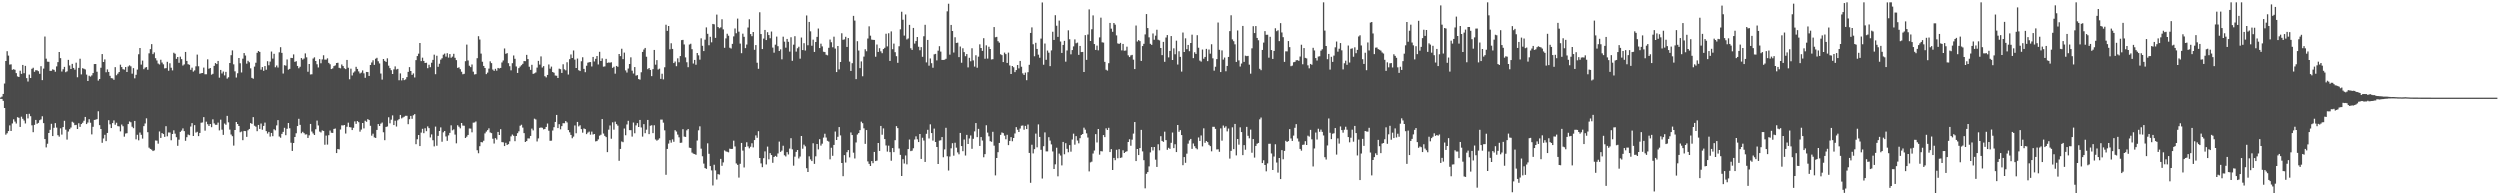 <svg xmlns="http://www.w3.org/2000/svg" width="1920" height="150"><path d="M0 74.894h1v1.000H0zM1 74.184h1v1.792H1zM2 72.142h1v5.315H2zM3 64.179h1v18.770H3zM4 46.827h1v56.584H4zM5 39.340h1v62.994H5zM6 42.727h1v57.924H6zM7 49.616h1v46.700H7zM8 49.409h1v51.184H8zM9 53.611h1v41.230H9zM10 53.163h1v38.480H10zM11 53.616h1v39.756H11zM12 56.145h1v38.732H12zM13 58.660h1v31.325H13zM14 59.153h1v31.298H14zM15 54.309h1v43.189H15zM16 56.729h1v32.884H16zM17 49.867h1v41.351H17zM18 56.214h1v36.359H18zM19 50.595h1v44.245H19zM20 60.009h1v27.599H20zM21 62.626h1v28.280H21zM22 57.279h1v30.100H22zM23 59.918h1v29.346H23zM24 52.818h1v43.458H24zM25 52.007h1v49.527H25zM26 55.129h1v40.782H26zM27 53.893h1v38.219H27zM28 54.035h1v41.019H28zM29 54.656h1v39.700H29zM30 56.691h1v35.636H30zM31 50.821h1v40.874H31zM32 61.548h1v27.752H32zM33 52.661h1v41.899H33zM34 28.040h1v78.758H34zM35 45.071h1v68.129H35zM36 47.351h1v63.012H36zM37 47.441h1v54.698H37zM38 54.407h1v45.261H38zM39 54.352h1v40.745H39zM40 53.227h1v51.294H40zM41 53.648h1v44.482H41zM42 55.104h1v39.484H42zM43 50.976h1v47.019H43zM44 47.719h1v56.099H44zM45 39.914h1v65.036H45zM46 44.650h1v53.890H46zM47 54.947h1v48.402H47zM48 53.182h1v44.423H48zM49 51.335h1v41.448H49zM50 55.466h1v44.104H50zM51 54.794h1v52.406H51zM52 45.964h1v55.064H52zM53 50.274h1v48.962H53zM54 52.980h1v44.969H54zM55 49.049h1v44.428H55zM56 52.157h1v42.050H56zM57 53.524h1v42.600H57zM58 48.147h1v47.775H58zM59 59.333h1v39.763H59zM60 52.145h1v42.517H60zM61 45.083h1v52.365H61zM62 57.116h1v38.142H62zM63 52.359h1v41.892H63zM64 52.862h1v39.838H64zM65 53.361h1v36.448H65zM66 57.302h1v37.968H66zM67 62.226h1v31.881H67zM68 58.178h1v33.390H68zM69 58.806h1v35.456H69zM70 57.905h1v45.303H70zM71 56.110h1v41.260H71zM72 49.208h1v42.919H72zM73 49.143h1v42.776H73zM74 55.080h1v36.425H74zM75 61.886h1v23.590H75zM76 60.648h1v35.444H76zM77 51.995h1v47.088H77zM78 41.538h1v68.109H78zM79 47.599h1v58.728H79zM80 45.617h1v57.919H80zM81 55.479h1v52.924H81zM82 53.319h1v48.762H82zM83 55.254h1v37.072H83zM84 58.215h1v37.292H84zM85 60.010h1v38.340H85zM86 60.206h1v34.334H86zM87 61.271h1v31.196H87zM88 51.549h1v44.233H88zM89 57.787h1v36.460H89zM90 56.583h1v40.263H90zM91 55.306h1v41.765H91zM92 49.673h1v51.216H92zM93 51.522h1v44.096H93zM94 53.169h1v43.826H94zM95 53.499h1v51.452H95zM96 51.470h1v51.066H96zM97 55.293h1v47.010H97zM98 51.054h1v44.211H98zM99 50.190h1v43.077H99zM100 50.968h1v42.911H100zM101 56.582h1v40.754H101zM102 52.319h1v46.157H102zM103 60.165h1v32.691H103zM104 57.467h1v49.552H104zM105 53.452h1v50.092H105zM106 41.694h1v66.090H106zM107 36.859h1v64.911H107zM108 49.627h1v53.879H108zM109 46.544h1v59.921H109zM110 53.159h1v43.710H110zM111 51.943h1v42.897H111zM112 51.517h1v39.377H112zM113 53.577h1v47.952H113zM114 40.978h1v72.426H114zM115 37.729h1v76.640H115zM116 33.880h1v81.044H116zM117 41.576h1v74.424H117zM118 40.223h1v75.280H118zM119 44.675h1v63.226H119zM120 46.442h1v61.592H120zM121 48.809h1v61.528H121zM122 49.496h1v51.466H122zM123 45.893h1v60.032H123zM124 48.005h1v54.196H124zM125 49.413h1v53.568H125zM126 52.540h1v52.566H126zM127 52.307h1v44.637H127zM128 47.443h1v57.247H128zM129 54.340h1v47.404H129zM130 48.567h1v53.197H130zM131 52.018h1v55.691H131zM132 54.069h1v48.827H132zM133 40.504h1v59.593H133zM134 41.287h1v61.390H134zM135 45.195h1v60.186H135zM136 43.772h1v68.202H136zM137 48.237h1v59.028H137zM138 43.496h1v57.777H138zM139 45.425h1v54.886H139zM140 50.354h1v48.267H140zM141 49.468h1v51.248H141zM142 39.909h1v68.202H142zM143 46.809h1v58.539H143zM144 49.299h1v54.044H144zM145 49.768h1v54.066H145zM146 53.587h1v43.568H146zM147 51.993h1v42.573H147zM148 54.979h1v49.494H148zM149 54.070h1v42.012H149zM150 50.961h1v50.883H150zM151 41.928h1v59.278H151zM152 50.870h1v53.685H152zM153 56.606h1v45.492H153zM154 56.233h1v38.010H154zM155 56.046h1v38.020H155zM156 51.942h1v38.022H156zM157 57.057h1v43.296H157zM158 57.025h1v36.393H158zM159 45.555h1v49.847H159zM160 52.793h1v43.932H160zM161 52.210h1v43.025H161zM162 57.344h1v40.336H162zM163 56.686h1v34.937H163zM164 50.578h1v44.206H164zM165 48.411h1v47.426H165zM166 49.183h1v46.658H166zM167 46.822h1v47.357H167zM168 59.628h1v40.506H168zM169 53.700h1v38.209H169zM170 56.430h1v43.144H170zM171 54.938h1v48.653H171zM172 57.928h1v36.965H172zM173 55.194h1v40.618H173zM174 60.344h1v28.623H174zM175 59.344h1v34.606H175zM176 48.360h1v51.179H176zM177 42.374h1v60.971H177zM178 38.682h1v65.898H178zM179 49.412h1v62.431H179zM180 54.808h1v45.045H180zM181 59.569h1v34.137H181zM182 56.273h1v38.982H182zM183 44.524h1v52.258H183zM184 48.564h1v53.032H184zM185 55.676h1v45.331H185zM186 45.070h1v62.626H186zM187 40.751h1v59.813H187zM188 42.646h1v58.046H188zM189 48.891h1v56.228H189zM190 46.715h1v53.345H190zM191 47.802h1v51.196H191zM192 52.457h1v42.061H192zM193 59.792h1v35.332H193zM194 60.443h1v29.500H194zM195 51.146h1v45.431H195zM196 48.163h1v49.099H196zM197 40.565h1v60.176H197zM198 39.145h1v56.809H198zM199 39.901h1v59.128H199zM200 53.520h1v41.360H200zM201 51.529h1v48.099H201zM202 54.372h1v42.352H202zM203 50.755h1v43.385H203zM204 53.533h1v47.201H204zM205 46.992h1v55.564H205zM206 50.129h1v51.170H206zM207 47.332h1v57.555H207zM208 39.591h1v62.505H208zM209 45.019h1v59.582H209zM210 41.296h1v57.956H210zM211 51.671h1v48.414H211zM212 50.254h1v46.044H212zM213 51.892h1v40.364H213zM214 40.166h1v64.700H214zM215 36.269h1v69.524H215zM216 40.621h1v62.167H216zM217 56.457h1v44.801H217zM218 50.094h1v48.064H218zM219 50.441h1v53.385H219zM220 45.646h1v53.286H220zM221 53.496h1v40.960H221zM222 52.904h1v45.604H222zM223 44.425h1v65.188H223zM224 44.577h1v71.358H224zM225 41.756h1v68.045H225zM226 47.516h1v57.707H226zM227 47.008h1v55.363H227zM228 50.642h1v46.192H228zM229 52.450h1v38.791H229zM230 51.230h1v44.672H230zM231 44.583h1v57.742H231zM232 45.769h1v55.463H232zM233 44.927h1v57.325H233zM234 40.988h1v62.343H234zM235 44.030h1v59.134H235zM236 55.101h1v50.817H236zM237 49.176h1v54.764H237zM238 57.178h1v38.019H238zM239 57.032h1v43.979H239zM240 44.952h1v57.528H240zM241 44.024h1v59.659H241zM242 46.824h1v52.455H242zM243 49.357h1v43.240H243zM244 51.815h1v44.565H244zM245 45.407h1v55.658H245zM246 48.606h1v53.121H246zM247 45.615h1v54.536H247zM248 42.459h1v58.100H248zM249 45.771h1v65.368H249zM250 45.841h1v58.292H250zM251 44.797h1v66.262H251zM252 48.264h1v55.560H252zM253 49.365h1v50.883H253zM254 53.047h1v48.888H254zM255 52.550h1v49.537H255zM256 50.782h1v48.215H256zM257 50.243h1v48.472H257zM258 48.389h1v69.159H258zM259 48.161h1v66.281H259zM260 52.056h1v62.668H260zM261 52.498h1v46.993H261zM262 49.495h1v46.744H262zM263 50.738h1v45.637H263zM264 52.411h1v43.582H264zM265 53.113h1v49.430H265zM266 46.050h1v51.263H266zM267 52.001h1v42.193H267zM268 60.851h1v36.766H268zM269 52.754h1v45.063H269zM270 57.974h1v41.897H270zM271 55.783h1v42.346H271zM272 54.819h1v38.390H272zM273 51.281h1v43.859H273zM274 52.956h1v40.045H274zM275 54.815h1v39.039H275zM276 56.409h1v44.687H276zM277 55.758h1v43.786H277zM278 54.076h1v40.364H278zM279 56.325h1v42.290H279zM280 59.766h1v32.965H280zM281 55.224h1v38.335H281zM282 55.350h1v36.150H282zM283 58.300h1v33.897H283zM284 49.927h1v46.686H284zM285 47.985h1v56.232H285zM286 46.286h1v56.350H286zM287 49.827h1v55.679H287zM288 45.129h1v60.814H288zM289 44.372h1v55.432H289zM290 47.071h1v48.205H290zM291 48.750h1v48.013H291zM292 56.474h1v38.500H292zM293 61.155h1v32.969H293zM294 45.309h1v56.252H294zM295 46.730h1v60.943H295zM296 47.584h1v49.906H296zM297 44.790h1v52.332H297zM298 50.427h1v39.618H298zM299 52.327h1v42.385H299zM300 53.892h1v37.990H300zM301 56.836h1v31.787H301zM302 53.316h1v42.751H302zM303 50.981h1v41.757H303zM304 53.352h1v43.842H304zM305 52.865h1v39.548H305zM306 61.654h1v29.853H306zM307 56.362h1v31.902H307zM308 61.766h1v29.174H308zM309 59.911h1v30.327H309zM310 61.565h1v28.049H310zM311 60.997h1v27.925H311zM312 59.249h1v29.688H312zM313 55.212h1v40.195H313zM314 51.550h1v40.006H314zM315 54.527h1v34.514H315zM316 57.491h1v33.742H316zM317 56.382h1v32.127H317zM318 59.503h1v28.149H318zM319 46.205h1v64.521H319zM320 43.056h1v63.883H320zM321 41.241h1v62.444H321zM322 33.006h1v79.179H322zM323 46.947h1v54.894H323zM324 44.304h1v54.620H324zM325 46.801h1v55.477H325zM326 48.386h1v50.103H326zM327 48.176h1v52.607H327zM328 52.355h1v44.703H328zM329 49.698h1v48.705H329zM330 51.591h1v54.004H330zM331 48.200h1v55.032H331zM332 45.972h1v61.749H332zM333 41.993h1v70.461H333zM334 56.961h1v40.290H334zM335 42.796h1v69.129H335zM336 51.309h1v53.040H336zM337 48.967h1v51.621H337zM338 45.828h1v52.002H338zM339 44.752h1v64.102H339zM340 41.992h1v59.655H340zM341 41.176h1v59.456H341zM342 43.468h1v61.339H342zM343 40.872h1v67.279H343zM344 44.221h1v59.757H344zM345 41.501h1v60.545H345zM346 44.353h1v51.909H346zM347 43.453h1v56.636H347zM348 41.342h1v58.016H348zM349 44.412h1v58.986H349zM350 46.157h1v63.909H350zM351 52.129h1v44.056H351zM352 51.689h1v45.633H352zM353 53.130h1v45.426H353zM354 55.095h1v39.356H354zM355 57.043h1v39.428H355zM356 56.691h1v39.887H356zM357 46.982h1v59.016H357zM358 34.271h1v70.665H358zM359 46.450h1v57.162H359zM360 50.480h1v48.162H360zM361 51.577h1v47.190H361zM362 49.530h1v52.105H362zM363 55.021h1v39.213H363zM364 57.175h1v36.897H364zM365 56.913h1v36.349H365zM366 44.689h1v70.717H366zM367 27.791h1v89.940H367zM368 30.352h1v81.919H368zM369 41.141h1v67.954H369zM370 47.424h1v61.951H370zM371 50.616h1v57.472H371zM372 52.205h1v50.269H372zM373 56.930h1v44.138H373zM374 55.767h1v44.184H374zM375 52.665h1v45.879H375zM376 47.107h1v54.649H376zM377 48.485h1v53.776H377zM378 53.387h1v53.172H378zM379 54.418h1v55.838H379zM380 52.820h1v53.280H380zM381 54.256h1v52.966H381zM382 52.195h1v49.143H382zM383 52.577h1v51.126H383zM384 52.170h1v47.050H384zM385 47.949h1v61.210H385zM386 46.435h1v62.896H386zM387 37.231h1v74.932H387zM388 41.315h1v68.338H388zM389 40.821h1v70.471H389zM390 48.516h1v62.173H390zM391 50.835h1v57.715H391zM392 54.017h1v50.729H392zM393 48.541h1v54.795H393zM394 42.573h1v61.697H394zM395 45.144h1v63.299H395zM396 51.042h1v53.427H396zM397 56.034h1v46.282H397zM398 52.341h1v48.515H398zM399 51.079h1v45.490H399zM400 50.097h1v45.682H400zM401 49.011h1v48.983H401zM402 46.883h1v55.371H402zM403 46.995h1v62.086H403zM404 42.148h1v66.189H404zM405 45.362h1v60.921H405zM406 51.249h1v55.068H406zM407 53.637h1v50.735H407zM408 49.764h1v49.018H408zM409 56.748h1v43.379H409zM410 56.308h1v34.848H410zM411 55.634h1v36.100H411zM412 51.924h1v56.727H412zM413 46.750h1v59.543H413zM414 49.622h1v48.588H414zM415 43.335h1v54.578H415zM416 51.857h1v46.276H416zM417 50.789h1v48.567H417zM418 58.535h1v40.471H418zM419 59.446h1v38.052H419zM420 57.551h1v37.310H420zM421 49.509h1v50.918H421zM422 52.756h1v55.376H422zM423 51.131h1v56.900H423zM424 55.320h1v44.956H424zM425 55.878h1v41.818H425zM426 58.025h1v35.637H426zM427 58.180h1v30.098H427zM428 59.888h1v38.475H428zM429 52.717h1v42.663H429zM430 53.153h1v46.164H430zM431 56.029h1v40.859H431zM432 49.353h1v45.243H432zM433 53.246h1v41.401H433zM434 54.010h1v38.972H434zM435 47.806h1v46.235H435zM436 57.224h1v42.653H436zM437 45.468h1v56.168H437zM438 41.816h1v61.825H438zM439 44.558h1v61.610H439zM440 38.779h1v66.150H440zM441 45.789h1v50.561H441zM442 52.227h1v50.133H442zM443 44.941h1v48.702H443zM444 53.921h1v43.163H444zM445 54.576h1v41.637H445zM446 47.072h1v52.088H446zM447 43.987h1v57.908H447zM448 52.904h1v45.759H448zM449 55.464h1v43.703H449zM450 50.460h1v52.574H450zM451 48.105h1v53.757H451zM452 47.756h1v53.318H452zM453 47.645h1v55.756H453zM454 51.050h1v50.026H454zM455 43.709h1v59.589H455zM456 47.188h1v55.742H456zM457 45.153h1v63.416H457zM458 43.004h1v65.356H458zM459 49.521h1v57.540H459zM460 39.790h1v64.389H460zM461 46.864h1v56.600H461zM462 44.830h1v46.622H462zM463 51.179h1v51.382H463zM464 51.009h1v53.338H464zM465 45.206h1v60.108H465zM466 48.269h1v68.580H466zM467 47.961h1v51.624H467zM468 48.147h1v48.189H468zM469 47.822h1v58.700H469zM470 52.106h1v41.867H470zM471 51.234h1v48.341H471zM472 56.571h1v36.893H472zM473 50.618h1v44.709H473zM474 51.284h1v45.241H474zM475 41.454h1v82.019H475zM476 43.118h1v71.267H476zM477 37.423h1v71.247H477zM478 45.416h1v63.783H478zM479 40.407h1v58.301H479zM480 54.048h1v49.820H480zM481 55.700h1v39.880H481zM482 52.633h1v40.166H482zM483 49.128h1v50.803H483zM484 44.009h1v56.007H484zM485 54.285h1v50.619H485zM486 56.492h1v37.589H486zM487 51.510h1v50.857H487zM488 58.063h1v38.267H488zM489 57.722h1v36.827H489zM490 60.717h1v36.811H490zM491 61.178h1v30.929H491zM492 55.517h1v42.378H492zM493 39.900h1v64.989H493zM494 38.058h1v57.257H494zM495 36.809h1v65.492H495zM496 43.557h1v56.011H496zM497 53.137h1v38.995H497zM498 52.222h1v50.785H498zM499 53.716h1v42.856H499zM500 58.450h1v37.754H500zM501 53.077h1v49.158H501zM502 38.368h1v57.819H502zM503 49.679h1v57.450H503zM504 46.157h1v61.866H504zM505 53.426h1v53.908H505zM506 52.724h1v53.535H506zM507 60.572h1v31.302H507zM508 56.607h1v35.227H508zM509 60.995h1v33.229H509zM510 51.639h1v48.462H510zM511 18.997h1v115.230H511zM512 23.703h1v90.694H512zM513 19.988h1v90.283H513zM514 37.869h1v69.823H514zM515 33.242h1v76.318H515zM516 37.606h1v69.449H516zM517 48.457h1v60.460H517zM518 47.277h1v52.702H518zM519 50.857h1v50.151H519zM520 44.817h1v58.539H520zM521 47.827h1v57.659H521zM522 43.075h1v66.637H522zM523 30.797h1v78.753H523zM524 30.624h1v68.593H524zM525 34.142h1v70.747H525zM526 44.104h1v61.042H526zM527 47.829h1v52.283H527zM528 51.610h1v47.455H528zM529 34.218h1v79.197H529zM530 33.600h1v80.061H530zM531 37.789h1v79.430H531zM532 48.782h1v69.229H532zM533 46.053h1v72.287H533zM534 49.701h1v69.200H534zM535 40.702h1v67.203H535zM536 42.506h1v57.595H536zM537 45.833h1v51.205H537zM538 29.433h1v84.735H538zM539 35.165h1v84.849H539zM540 39.241h1v86.422H540zM541 30.487h1v98.591H541zM542 21.053h1v108.628H542zM543 25.963h1v84.104H543zM544 34.740h1v83.370H544zM545 28.239h1v99.299H545zM546 32.506h1v98.336H546zM547 18.397h1v124.064H547zM548 18.667h1v107.874H548zM549 29.079h1v101.778H549zM550 11.216h1v126.640H550zM551 20.715h1v113.031H551zM552 21.712h1v112.367H552zM553 21.021h1v101.014H553zM554 14.810h1v112.504H554zM555 22.562h1v102.141H555zM556 36.729h1v78.797H556zM557 29.481h1v86.810H557zM558 25.922h1v90.652H558zM559 27.427h1v89.575H559zM560 36.657h1v77.519H560zM561 37.270h1v77.187H561zM562 33.698h1v80.620H562zM563 27.944h1v80.100H563zM564 21.883h1v90.610H564zM565 25.566h1v99.958H565zM566 14.301h1v112.319H566zM567 24.344h1v112.072H567zM568 33.502h1v92.314H568zM569 40.847h1v68.914H569zM570 25.861h1v89.786H570zM571 28.258h1v100.371H571zM572 36.961h1v75.881H572zM573 34.180h1v75.058H573zM574 21.162h1v91.265H574zM575 14.813h1v99.096H575zM576 26.185h1v86.514H576zM577 27.778h1v82.258H577zM578 24.577h1v88.631H578zM579 38.254h1v69.303H579zM580 34.606h1v69.385H580zM581 48.171h1v57.666H581zM582 52.837h1v47.938H582zM583 9.399h1v111.941H583zM584 26.165h1v99.343H584zM585 37.705h1v90.725H585zM586 29.670h1v91.834H586zM587 22.981h1v93.315H587zM588 30.771h1v95.528H588zM589 24.737h1v87.867H589zM590 26.917h1v95.451H590zM591 29.369h1v88.241H591zM592 24.225h1v94.885H592zM593 36.556h1v88.479H593zM594 40.450h1v80.106H594zM595 34.325h1v85.358H595zM596 28.086h1v92.343H596zM597 35.505h1v82.365H597zM598 39.169h1v69.585H598zM599 37.880h1v78.777H599zM600 45.552h1v70.107H600zM601 28.149h1v83.797H601zM602 31.991h1v87.254H602zM603 36.598h1v83.551H603zM604 29.900h1v86.955H604zM605 32.113h1v86.517H605zM606 39.627h1v74.499H606zM607 28.626h1v77.530H607zM608 46.688h1v68.003H608zM609 34.281h1v92.931H609zM610 27.825h1v92.504H610zM611 39.619h1v77.024H611zM612 37.077h1v78.122H612zM613 35.894h1v85.822H613zM614 45.051h1v75.141H614zM615 28.828h1v75.613H615zM616 38.437h1v75.777H616zM617 33.188h1v77.893H617zM618 38.814h1v73.551H618zM619 11.854h1v117.324H619zM620 34.740h1v97.378H620zM621 16.820h1v103.232H621zM622 24.080h1v98.321H622zM623 35.116h1v88.569H623zM624 30.446h1v79.600H624zM625 39.877h1v85.954H625zM626 32.234h1v87.821H626zM627 28.309h1v82.308H627zM628 21.894h1v92.850H628zM629 36.910h1v69.979H629zM630 33.517h1v78.312H630zM631 35.651h1v74.660H631zM632 39.721h1v65.963H632zM633 40.003h1v62.729H633zM634 42.029h1v63.610H634zM635 42.500h1v65.628H635zM636 36.713h1v72.054H636zM637 30.383h1v91.964H637zM638 32.458h1v80.992H638zM639 36.321h1v83.311H639zM640 28.143h1v83.146H640zM641 37.346h1v63.693H641zM642 55.363h1v52.171H642zM643 35.340h1v69.738H643zM644 53.303h1v44.298H644zM645 47.639h1v56.362H645zM646 25.529h1v99.641H646zM647 30.566h1v104.779H647zM648 30.247h1v88.886H648zM649 28.246h1v96.592H649zM650 36.056h1v80.839H650zM651 29.212h1v86.024H651zM652 47.286h1v73.597H652zM653 54.453h1v47.287H653zM654 48.547h1v55.170H654zM655 12.206h1v105.043H655zM656 15.804h1v105.902H656zM657 60.777h1v48.633H657zM658 31.636h1v71.671H658zM659 38.794h1v63.419H659zM660 52.351h1v47.584H660zM661 47.168h1v46.260H661zM662 58.574h1v36.026H662zM663 43.446h1v55.106H663zM664 37.844h1v72.632H664zM665 39.392h1v60.481H665zM666 29.588h1v94.382H666zM667 20.246h1v105.587H667zM668 27.412h1v100.069H668zM669 30.401h1v93.283H669zM670 30.632h1v94.691H670zM671 30.680h1v85.987H671zM672 43.567h1v80.121H672zM673 34.228h1v89.104H673zM674 39.878h1v69.941H674zM675 37.033h1v78.895H675zM676 39.410h1v57.306H676zM677 40.882h1v62.600H677zM678 37.692h1v60.902H678zM679 36.722h1v70.070H679zM680 25.924h1v85.791H680zM681 35.638h1v80.779H681zM682 25.547h1v86.312H682zM683 46.795h1v70.039H683zM684 24.130h1v99.331H684zM685 37.798h1v75.912H685zM686 33.499h1v83.327H686zM687 40.112h1v67.560H687zM688 43.140h1v53.751H688zM689 48.229h1v50.187H689zM690 35.520h1v78.483H690zM691 22.517h1v96.419H691zM692 9.006h1v126.185H692zM693 15.169h1v107.112H693zM694 27.354h1v98.216H694zM695 11.124h1v108.285H695zM696 30.323h1v95.902H696zM697 29.550h1v84.935H697zM698 19.118h1v88.057H698zM699 37.062h1v79.021H699zM700 38.331h1v77.369H700zM701 21.428h1v92.451H701zM702 33.498h1v73.677H702zM703 31.558h1v73.138H703zM704 28.426h1v78.580H704zM705 35.878h1v73.235H705zM706 38.612h1v64.281H706zM707 36.184h1v85.895H707zM708 43.620h1v62.149H708zM709 27.870h1v80.054H709zM710 19.057h1v105.298H710zM711 47.937h1v54.825H711zM712 30.651h1v69.022H712zM713 50.435h1v55.893H713zM714 44.904h1v50.601H714zM715 48.554h1v53.626H715zM716 52.033h1v55.959H716zM717 41.749h1v57.038H717zM718 41.372h1v67.690H718zM719 46.395h1v66.501H719zM720 38.920h1v87.028H720zM721 35.470h1v72.503H721zM722 39.618h1v68.093H722zM723 46.016h1v59.227H723zM724 46.044h1v74.723H724zM725 45.890h1v68.862H725zM726 45.161h1v53.010H726zM727 8.692h1v111.309H727zM728 2.879h1v128.112H728zM729 41.996h1v78.212H729zM730 19.152h1v94.777H730zM731 23.805h1v86.172H731zM732 40.322h1v79.232H732zM733 28.604h1v81.014H733zM734 32.949h1v80.453H734zM735 32.773h1v84.291H735zM736 43.896h1v74.633H736zM737 35.731h1v66.356H737zM738 48.157h1v64.038H738zM739 37.060h1v79.055H739zM740 40.033h1v67.138H740zM741 43.170h1v76.273H741zM742 41.528h1v62.074H742zM743 51.743h1v58.824H743zM744 44.373h1v61.958H744zM745 47.072h1v56.959H745zM746 37.077h1v77.194H746zM747 46.386h1v60.221H747zM748 51.140h1v49.758H748zM749 42.460h1v52.055H749zM750 52.038h1v53.276H750zM751 43.538h1v55.442H751zM752 34.032h1v78.038H752zM753 36.852h1v68.437H753zM754 39.091h1v68.820H754zM755 29.324h1v91.467H755zM756 45.100h1v73.261H756zM757 34.840h1v61.382H757zM758 44.998h1v56.853H758zM759 35.917h1v68.808H759zM760 37.637h1v70.800H760zM761 45.663h1v63.239H761zM762 45.461h1v55.750H762zM763 20.781h1v91.070H763zM764 28.629h1v106.075H764zM765 28.327h1v93.028H765zM766 31.649h1v85.217H766zM767 32.773h1v77.012H767zM768 41.662h1v61.940H768zM769 42.361h1v59.397H769zM770 47.666h1v54.555H770zM771 40.404h1v63.783H771zM772 41.594h1v65.339H772zM773 48.311h1v55.202H773zM774 40.377h1v71.081H774zM775 50.267h1v57.964H775zM776 56.826h1v48.514H776zM777 50.665h1v57.834H777zM778 51.645h1v54.357H778zM779 55.388h1v47.099H779zM780 53.807h1v43.835H780zM781 49.930h1v49.689H781zM782 52.522h1v48.853H782zM783 46.794h1v51.896H783zM784 51.268h1v45.307H784zM785 56.297h1v40.074H785zM786 57.524h1v42.123H786zM787 55.766h1v40.895H787zM788 61.604h1v37.512H788zM789 55.461h1v40.155H789zM790 49.784h1v67.664H790zM791 25.299h1v115.112H791zM792 21.065h1v90.092H792zM793 34.001h1v83.820H793zM794 43.207h1v71.329H794zM795 32.855h1v69.768H795zM796 37.579h1v75.561H796zM797 41.998h1v53.553H797zM798 44.327h1v60.856H798zM799 29.653h1v85.387H799zM800 1.894h1v135.225H800zM801 49.696h1v62.606H801zM802 33.420h1v68.283H802zM803 45.944h1v70.348H803zM804 38.829h1v77.454H804zM805 40.428h1v64.927H805zM806 50.771h1v57.186H806zM807 38.720h1v72.156H807zM808 24.357h1v91.957H808zM809 30.681h1v99.096H809zM810 11.651h1v114.553H810zM811 19.764h1v93.700H811zM812 28.316h1v107.089H812zM813 15.847h1v102.097H813zM814 31.921h1v87.540H814zM815 40.658h1v86.366H815zM816 34.531h1v74.486H816zM817 31.377h1v87.114H817zM818 47.354h1v62.625H818zM819 38.762h1v75.528H819zM820 23.319h1v93.619H820zM821 30.157h1v81.320H821zM822 41.746h1v74.757H822zM823 38.466h1v68.695H823zM824 35.624h1v67.037H824zM825 30.272h1v80.857H825zM826 33.241h1v71.329H826zM827 32.709h1v75.238H827zM828 42.161h1v67.895H828zM829 35.269h1v70.867H829zM830 39.983h1v63.661H830zM831 39.880h1v63.017H831zM832 55.292h1v42.752H832zM833 26.991h1v72.611H833zM834 45.970h1v56.408H834zM835 26.505h1v79.101H835zM836 7.225h1v124.392H836zM837 31.513h1v93.200H837zM838 22.480h1v101.659H838zM839 11.831h1v106.092H839zM840 33.839h1v81.765H840zM841 38.344h1v64.670H841zM842 35.035h1v74.393H842zM843 38.667h1v60.422H843zM844 28.739h1v90.033H844zM845 13.585h1v102.491H845zM846 32.487h1v83.770H846zM847 32.728h1v70.982H847zM848 47.513h1v57.818H848zM849 53.564h1v44.985H849zM850 54.229h1v45.596H850zM851 48.550h1v49.604H851zM852 17.632h1v99.134H852zM853 22.023h1v92.522H853zM854 24.421h1v106.128H854zM855 17.672h1v103.629H855zM856 18.934h1v104.090H856zM857 27.187h1v87.868H857zM858 33.338h1v88.197H858zM859 33.745h1v80.826H859zM860 32.937h1v88.362H860zM861 38.708h1v82.216H861zM862 33.728h1v81.701H862zM863 38.946h1v78.576H863zM864 38.802h1v77.839H864zM865 35.821h1v80.366H865zM866 42.486h1v66.547H866zM867 43.802h1v63.139H867zM868 42.537h1v69.372H868zM869 42.117h1v65.137H869zM870 45.846h1v56.741H870zM871 53.035h1v40.687H871zM872 19.600h1v104.089H872zM873 31.897h1v82.523H873zM874 30.747h1v88.365H874zM875 31.580h1v82.133H875zM876 46.800h1v52.953H876zM877 35.390h1v80.861H877zM878 33.649h1v89.393H878zM879 26.400h1v118.233H879zM880 10.805h1v122.697H880zM881 21.552h1v110.574H881zM882 28.660h1v99.141H882zM883 33.658h1v83.396H883zM884 34.444h1v78.517H884zM885 25.701h1v89.849H885zM886 30.511h1v82.365H886zM887 27.393h1v95.237H887zM888 22.818h1v105.376H888zM889 30.540h1v80.256H889zM890 31.001h1v84.445H890zM891 36.852h1v67.760H891zM892 42.317h1v65.907H892zM893 32.144h1v76.786H893zM894 47.475h1v53.637H894zM895 28.808h1v78.817H895zM896 26.950h1v88.089H896zM897 44.082h1v69.427H897zM898 39.093h1v75.227H898zM899 27.696h1v81.989H899zM900 46.086h1v55.713H900zM901 37.104h1v76.680H901zM902 41.695h1v69.094H902zM903 31.223h1v85.541H903zM904 49.569h1v46.430H904zM905 39.393h1v61.826H905zM906 43.679h1v56.243H906zM907 55.006h1v48.717H907zM908 24.969h1v101.900H908zM909 39.923h1v80.690H909zM910 29.435h1v95.575H910zM911 37.809h1v80.203H911zM912 34.524h1v75.811H912zM913 39.326h1v68.506H913zM914 33.045h1v73.672H914zM915 26.615h1v87.706H915zM916 44.634h1v65.541H916zM917 40.162h1v72.112H917zM918 41.431h1v72.381H918zM919 27.027h1v87.663H919zM920 36.685h1v68.908H920zM921 46.555h1v61.680H921zM922 47.331h1v56.711H922zM923 38.018h1v74.399H923zM924 45.110h1v53.461H924zM925 43.748h1v65.931H925zM926 37.529h1v70.753H926zM927 46.943h1v62.218H927zM928 38.037h1v73.188H928zM929 41.210h1v71.019H929zM930 33.998h1v82.222H930zM931 44.817h1v52.549H931zM932 54.271h1v43.088H932zM933 51.253h1v47.731H933zM934 45.404h1v69.387H934zM935 17.309h1v97.330H935zM936 38.222h1v78.367H936zM937 55.368h1v43.242H937zM938 38.727h1v69.290H938zM939 45.766h1v50.631H939zM940 44.209h1v53.872H940zM941 54.714h1v42.286H941zM942 50.636h1v50.271H942zM943 43.715h1v54.980H943zM944 23.885h1v97.935H944zM945 11.723h1v104.122H945zM946 30.255h1v67.512H946zM947 31.648h1v82.891H947zM948 34.065h1v61.124H948zM949 47.579h1v71.754H949zM950 23.411h1v83.326H950zM951 46.410h1v64.670H951zM952 51.119h1v46.685H952zM953 48.800h1v52.605H953zM954 19.911h1v99.222H954zM955 47.511h1v63.973H955zM956 42.774h1v72.246H956zM957 43.091h1v54.343H957zM958 42.913h1v61.397H958zM959 49.677h1v56.574H959zM960 56.556h1v42.990H960zM961 37.134h1v80.144H961zM962 20.129h1v86.695H962zM963 25.370h1v95.643H963zM964 20.018h1v92.035H964zM965 29.126h1v81.236H965zM966 30.937h1v78.839H966zM967 52.842h1v38.820H967zM968 53.912h1v36.362H968zM969 38.338h1v86.908H969zM970 32.719h1v90.352H970zM971 23.904h1v102.835H971zM972 26.708h1v104.890H972zM973 26.662h1v98.835H973zM974 44.274h1v66.181H974zM975 28.286h1v82.090H975zM976 38.431h1v79.456H976zM977 45.241h1v85.323H977zM978 39.093h1v81.119H978zM979 21.721h1v89.079H979zM980 23.940h1v100.905H980zM981 23.242h1v109.316H981zM982 31.592h1v89.758H982zM983 17.749h1v119.776H983zM984 24.938h1v90.383H984zM985 28.569h1v93.751H985zM986 47.538h1v68.360H986zM987 39.421h1v68.692H987zM988 39.475h1v69.556H988zM989 31.540h1v76.797H989zM990 36.206h1v62.950H990zM991 50.859h1v55.490H991zM992 50.389h1v57.870H992zM993 47.839h1v56.279H993zM994 47.515h1v50.628H994zM995 46.292h1v49.027H995zM996 46.172h1v60.163H996zM997 46.750h1v61.966H997zM998 43.400h1v70.987H998zM999 34.335h1v81.361H999zM1000 49.354h1v61.894H1000zM1001 36.917h1v74.117H1001zM1002 44.424h1v64.031H1002zM1003 44.842h1v66.536H1003zM1004 50.195h1v53.987H1004zM1005 52.499h1v52.421H1005zM1006 49.111h1v50.637H1006zM1007 49.713h1v57.299H1007zM1008 36.726h1v91.137H1008zM1009 38.746h1v75.257H1009zM1010 44.607h1v57.167H1010zM1011 46.464h1v60.673H1011zM1012 43.398h1v55.468H1012zM1013 43.207h1v58.016H1013zM1014 38.920h1v60.609H1014zM1015 37.814h1v63.448H1015zM1016 1.781h1v102.277H1016zM1017 23.525h1v97.198H1017zM1018 35.320h1v87.180H1018zM1019 45.450h1v66.279H1019zM1020 41.440h1v49.525H1020zM1021 53.445h1v48.570H1021zM1022 43.617h1v63.220H1022zM1023 47.511h1v55.222H1023zM1024 42.688h1v59.660H1024zM1025 36.359h1v61.988H1025zM1026 31.893h1v86.833H1026zM1027 39.681h1v66.627H1027zM1028 37.422h1v72.871H1028zM1029 33.054h1v64.064H1029zM1030 38.677h1v61.219H1030zM1031 53.279h1v48.601H1031zM1032 48.563h1v51.073H1032zM1033 46.581h1v50.747H1033zM1034 49.791h1v49.849H1034zM1035 34.980h1v70.311H1035zM1036 48.013h1v61.315H1036zM1037 37.459h1v68.346H1037zM1038 37.131h1v62.471H1038zM1039 43.576h1v65.248H1039zM1040 36.352h1v60.373H1040zM1041 40.836h1v61.338H1041zM1042 38.287h1v81.101H1042zM1043 28.026h1v79.210H1043zM1044 27.069h1v111.205H1044zM1045 34.909h1v83.010H1045zM1046 45.469h1v61.177H1046zM1047 49.126h1v62.922H1047zM1048 40.502h1v60.129H1048zM1049 53.902h1v47.132H1049zM1050 32.590h1v68.520H1050zM1051 38.774h1v59.365H1051zM1052 17.350h1v99.771H1052zM1053 16.918h1v117.808H1053zM1054 25.704h1v97.151H1054zM1055 41.582h1v79.103H1055zM1056 36.628h1v81.119H1056zM1057 36.466h1v82.607H1057zM1058 37.714h1v69.689H1058zM1059 38.270h1v74.026H1059zM1060 38.862h1v78.755H1060zM1061 40.292h1v70.012H1061zM1062 41.120h1v68.724H1062zM1063 45.909h1v61.047H1063zM1064 54.440h1v43.363H1064zM1065 47.874h1v62.544H1065zM1066 51.693h1v51.495H1066zM1067 48.651h1v47.982H1067zM1068 48.415h1v58.925H1068zM1069 51.815h1v50.095H1069zM1070 41.693h1v64.335H1070zM1071 42.898h1v55.715H1071zM1072 44.381h1v61.204H1072zM1073 51.695h1v50.994H1073zM1074 55.968h1v49.061H1074zM1075 51.242h1v43.757H1075zM1076 53.725h1v37.132H1076zM1077 46.925h1v45.596H1077zM1078 41.221h1v54.026H1078zM1079 34.833h1v65.909H1079zM1080 16.872h1v108.965H1080zM1081 32.063h1v68.248H1081zM1082 23.587h1v95.504H1082zM1083 18.959h1v89.290H1083zM1084 32.679h1v73.966H1084zM1085 34.806h1v68.429H1085zM1086 45.605h1v54.137H1086zM1087 35.483h1v62.887H1087zM1088 41.568h1v67.589H1088zM1089 15.975h1v97.549H1089zM1090 38.927h1v73.547H1090zM1091 35.985h1v77.061H1091zM1092 29.310h1v87.478H1092zM1093 22.813h1v87.977H1093zM1094 27.560h1v86.566H1094zM1095 23.035h1v92.383H1095zM1096 39.828h1v77.104H1096zM1097 33.284h1v71.734H1097zM1098 34.255h1v74.274H1098zM1099 40.467h1v65.636H1099zM1100 35.191h1v69.835H1100zM1101 42.413h1v59.974H1101zM1102 48.018h1v56.343H1102zM1103 37.568h1v66.096H1103zM1104 50.717h1v53.480H1104zM1105 41.674h1v61.606H1105zM1106 4.159h1v120.996H1106zM1107 18.937h1v102.302H1107zM1108 41.133h1v82.996H1108zM1109 21.496h1v87.994H1109zM1110 21.909h1v93.238H1110zM1111 48.229h1v63.890H1111zM1112 44.193h1v61.910H1112zM1113 54.967h1v73.142H1113zM1114 31.240h1v104.150H1114zM1115 33.483h1v92.895H1115zM1116 29.896h1v96.313H1116zM1117 21.068h1v94.356H1117zM1118 12.728h1v103.626H1118zM1119 27.657h1v88.721H1119zM1120 33.507h1v87.934H1120zM1121 19.973h1v89.057H1121zM1122 26.101h1v87.305H1122zM1123 39.939h1v84.237H1123zM1124 25.052h1v110.497H1124zM1125 22.748h1v113.139H1125zM1126 47.805h1v69.431H1126zM1127 20.712h1v94.953H1127zM1128 20.753h1v100.031H1128zM1129 23.640h1v108.151H1129zM1130 30.107h1v85.830H1130zM1131 37.395h1v85.838H1131zM1132 28.724h1v83.033H1132zM1133 21.989h1v97.271H1133zM1134 21.933h1v122.175H1134zM1135 47.932h1v67.732H1135zM1136 32.687h1v67.006H1136zM1137 46.901h1v64.492H1137zM1138 37.623h1v78.106H1138zM1139 43.453h1v67.298H1139zM1140 42.356h1v68.314H1140zM1141 38.181h1v64.505H1141zM1142 1.780h1v129.567H1142zM1143 11.799h1v104.566H1143zM1144 22.786h1v98.466H1144zM1145 35.070h1v89.348H1145zM1146 38.737h1v77.276H1146zM1147 30.452h1v86.684H1147zM1148 26.684h1v85.618H1148zM1149 27.102h1v91.726H1149zM1150 49.181h1v66.674H1150zM1151 49.882h1v59.811H1151zM1152 23.203h1v95.311H1152zM1153 34.630h1v82.523H1153zM1154 36.697h1v72.280H1154zM1155 44.288h1v83.003H1155zM1156 43.196h1v74.865H1156zM1157 43.536h1v64.072H1157zM1158 49.173h1v53.446H1158zM1159 53.214h1v52.412H1159zM1160 46.130h1v59.692H1160zM1161 20.060h1v127.622H1161zM1162 23.177h1v116.128H1162zM1163 22.154h1v92.761H1163zM1164 26.327h1v103.150H1164zM1165 36.795h1v100.642H1165zM1166 32.222h1v108.153H1166zM1167 45.655h1v90.677H1167zM1168 28.897h1v92.843H1168zM1169 35.823h1v98.891H1169zM1170 29.607h1v98.127H1170zM1171 37.035h1v97.266H1171zM1172 36.529h1v89.830H1172zM1173 47.294h1v77.434H1173zM1174 44.026h1v62.136H1174zM1175 38.829h1v67.048H1175zM1176 37.265h1v71.962H1176zM1177 35.273h1v85.210H1177zM1178 38.327h1v75.368H1178zM1179 37.907h1v73.437H1179zM1180 36.252h1v72.363H1180zM1181 35.523h1v75.017H1181zM1182 36.020h1v70.290H1182zM1183 36.404h1v85.858H1183zM1184 37.320h1v66.640H1184zM1185 39.541h1v70.133H1185zM1186 40.588h1v67.110H1186zM1187 50.376h1v59.022H1187zM1188 25.983h1v91.592H1188zM1189 50.028h1v56.159H1189zM1190 34.394h1v74.759H1190zM1191 36.043h1v73.788H1191zM1192 42.301h1v69.119H1192zM1193 51.282h1v53.502H1193zM1194 42.103h1v62.819H1194zM1195 44.714h1v58.665H1195zM1196 17.542h1v102.981H1196zM1197 22.014h1v104.711H1197zM1198 33.181h1v93.746H1198zM1199 43.640h1v55.338H1199zM1200 29.367h1v83.252H1200zM1201 37.053h1v76.069H1201zM1202 30.613h1v84.022H1202zM1203 42.604h1v62.577H1203zM1204 45.911h1v56.054H1204zM1205 50.129h1v54.571H1205zM1206 43.558h1v60.848H1206zM1207 36.102h1v90.905H1207zM1208 41.506h1v61.134H1208zM1209 52.927h1v46.783H1209zM1210 40.088h1v59.567H1210zM1211 46.315h1v53.495H1211zM1212 43.884h1v57.478H1212zM1213 45.873h1v56.773H1213zM1214 44.159h1v57.402H1214zM1215 44.023h1v55.542H1215zM1216 44.172h1v66.465H1216zM1217 42.486h1v59.803H1217zM1218 45.865h1v58.373H1218zM1219 57.016h1v44.011H1219zM1220 53.475h1v39.919H1220zM1221 53.732h1v37.267H1221zM1222 61.815h1v31.296H1222zM1223 61.085h1v27.116H1223zM1224 15.816h1v108.402H1224zM1225 27.207h1v105.483H1225zM1226 37.330h1v86.951H1226zM1227 33.931h1v88.741H1227zM1228 29.801h1v94.501H1228zM1229 33.996h1v82.832H1229zM1230 40.945h1v79.156H1230zM1231 42.337h1v61.972H1231zM1232 35.223h1v75.552H1232zM1233 28.370h1v114.389H1233zM1234 44.061h1v67.984H1234zM1235 46.182h1v67.328H1235zM1236 55.219h1v57.200H1236zM1237 42.353h1v57.615H1237zM1238 48.139h1v58.796H1238zM1239 57.954h1v39.895H1239zM1240 46.454h1v51.263H1240zM1241 46.012h1v65.535H1241zM1242 39.989h1v71.231H1242zM1243 34.638h1v94.889H1243zM1244 36.750h1v84.840H1244zM1245 44.232h1v78.304H1245zM1246 39.165h1v78.993H1246zM1247 45.949h1v67.750H1247zM1248 38.493h1v76.987H1248zM1249 49.381h1v63.960H1249zM1250 42.322h1v71.038H1250zM1251 38.502h1v79.066H1251zM1252 50.587h1v69.762H1252zM1253 39.991h1v60.327H1253zM1254 39.780h1v72.257H1254zM1255 24.068h1v94.856H1255zM1256 25.242h1v93.569H1256zM1257 30.096h1v89.712H1257zM1258 35.743h1v81.011H1258zM1259 38.560h1v70.266H1259zM1260 35.976h1v65.513H1260zM1261 27.196h1v89.389H1261zM1262 37.956h1v70.252H1262zM1263 44.752h1v73.024H1263zM1264 35.082h1v83.833H1264zM1265 33.867h1v82.472H1265zM1266 42.933h1v61.285H1266zM1267 41.668h1v64.603H1267zM1268 48.434h1v55.163H1268zM1269 26.623h1v96.894H1269zM1270 23.120h1v123.920H1270zM1271 30.729h1v90.561H1271zM1272 25.673h1v96.854H1272zM1273 29.806h1v84.973H1273zM1274 26.311h1v87.074H1274zM1275 28.694h1v76.034H1275zM1276 37.243h1v69.885H1276zM1277 23.623h1v81.688H1277zM1278 36.567h1v66.499H1278zM1279 30.494h1v80.171H1279zM1280 35.425h1v74.833H1280zM1281 38.457h1v68.268H1281zM1282 40.592h1v64.046H1282zM1283 35.787h1v65.661H1283zM1284 43.275h1v53.977H1284zM1285 48.093h1v51.747H1285zM1286 34.877h1v68.458H1286zM1287 23.129h1v111.748H1287zM1288 34.418h1v91.030H1288zM1289 36.006h1v83.003H1289zM1290 29.237h1v81.011H1290zM1291 41.645h1v70.249H1291zM1292 17.695h1v96.063H1292zM1293 31.070h1v86.766H1293zM1294 40.128h1v71.254H1294zM1295 26.737h1v83.415H1295zM1296 37.634h1v79.062H1296zM1297 38.881h1v80.177H1297zM1298 30.084h1v73.998H1298zM1299 42.859h1v67.484H1299zM1300 51.680h1v45.833H1300zM1301 49.388h1v45.032H1301zM1302 50.362h1v50.242H1302zM1303 46.363h1v46.112H1303zM1304 48.980h1v56.718H1304zM1305 13.626h1v123.190H1305zM1306 35.040h1v95.337H1306zM1307 26.035h1v89.638H1307zM1308 40.626h1v73.499H1308zM1309 30.006h1v97.722H1309zM1310 31.308h1v96.176H1310zM1311 45.426h1v77.497H1311zM1312 39.242h1v65.722H1312zM1313 42.927h1v76.687H1313zM1314 37.490h1v76.867H1314zM1315 40.443h1v75.973H1315zM1316 29.706h1v80.217H1316zM1317 30.721h1v89.870H1317zM1318 31.905h1v76.434H1318zM1319 29.830h1v88.158H1319zM1320 30.085h1v85.107H1320zM1321 21.156h1v98.803H1321zM1322 4.322h1v129.181H1322zM1323 10.967h1v130.454H1323zM1324 29.275h1v102.126H1324zM1325 30.946h1v107.012H1325zM1326 34.012h1v105.955H1326zM1327 29.432h1v107.575H1327zM1328 33.720h1v97.463H1328zM1329 35.040h1v89.155H1329zM1330 39.407h1v87.843H1330zM1331 27.712h1v93.565H1331zM1332 23.621h1v107.766H1332zM1333 44.648h1v61.319H1333zM1334 43.743h1v65.770H1334zM1335 39.113h1v85.972H1335zM1336 34.255h1v80.283H1336zM1337 47.304h1v65.568H1337zM1338 36.866h1v73.481H1338zM1339 49.183h1v65.807H1339zM1340 45.240h1v73.303H1340zM1341 20.738h1v106.583H1341zM1342 21.832h1v120.929H1342zM1343 21.619h1v108.531H1343zM1344 35.253h1v88.036H1344zM1345 27.542h1v96.676H1345zM1346 36.968h1v82.469H1346zM1347 41.828h1v78.945H1347zM1348 41.955h1v80.279H1348zM1349 19.590h1v92.967H1349zM1350 23.752h1v99.828H1350zM1351 34.962h1v82.579H1351zM1352 40.877h1v72.150H1352zM1353 39.988h1v61.435H1353zM1354 49.758h1v51.655H1354zM1355 48.773h1v58.242H1355zM1356 39.273h1v75.190H1356zM1357 44.655h1v73.730H1357zM1358 38.833h1v66.516H1358zM1359 45.019h1v60.691H1359zM1360 43.493h1v56.974H1360zM1361 44.754h1v62.582H1361zM1362 43.103h1v60.328H1362zM1363 50.686h1v53.085H1363zM1364 54.764h1v41.432H1364zM1365 51.387h1v47.407H1365zM1366 53.221h1v46.056H1366zM1367 46.863h1v51.595H1367zM1368 27.156h1v100.820H1368zM1369 48.326h1v56.098H1369zM1370 24.960h1v95.500H1370zM1371 42.800h1v71.599H1371zM1372 40.263h1v69.210H1372zM1373 52.482h1v59.585H1373zM1374 37.848h1v62.387H1374zM1375 47.059h1v65.396H1375zM1376 10.942h1v109.811H1376zM1377 2.828h1v141.478H1377zM1378 21.219h1v113.949H1378zM1379 26.586h1v91.067H1379zM1380 23.141h1v104.219H1380zM1381 28.894h1v98.583H1381zM1382 48.491h1v58.683H1382zM1383 41.638h1v56.474H1383zM1384 44.928h1v59.562H1384zM1385 37.138h1v78.118H1385zM1386 39.446h1v74.522H1386zM1387 32.786h1v85.095H1387zM1388 20.334h1v105.366H1388zM1389 25.638h1v107.913H1389zM1390 23.534h1v106.907H1390zM1391 41.142h1v77.586H1391zM1392 28.888h1v91.466H1392zM1393 35.901h1v98.748H1393zM1394 38.008h1v84.655H1394zM1395 43.407h1v78.738H1395zM1396 38.752h1v74.912H1396zM1397 42.935h1v78.737H1397zM1398 29.701h1v105.724H1398zM1399 27.200h1v105.386H1399zM1400 39.912h1v85.047H1400zM1401 26.534h1v93.221H1401zM1402 32.214h1v84.152H1402zM1403 41.182h1v73.076H1403zM1404 21.143h1v113.088H1404zM1405 42.421h1v65.501H1405zM1406 42.639h1v55.603H1406zM1407 46.693h1v60.930H1407zM1408 41.472h1v74.959H1408zM1409 48.307h1v61.370H1409zM1410 40.741h1v63.300H1410zM1411 44.581h1v58.053H1411zM1412 37.641h1v74.745H1412zM1413 33.790h1v85.909H1413zM1414 11.085h1v128.382H1414zM1415 9.277h1v136.502H1415zM1416 2.341h1v145.801H1416zM1417 20.670h1v124.125H1417zM1418 1.780h1v129.219H1418zM1419 14.205h1v114.243H1419zM1420 20.922h1v100.364H1420zM1421 28.269h1v94.918H1421zM1422 21.485h1v95.106H1422zM1423 27.383h1v92.231H1423zM1424 33.809h1v80.857H1424zM1425 34.290h1v73.014H1425zM1426 45.129h1v53.729H1426zM1427 40.548h1v65.786H1427zM1428 44.465h1v64.255H1428zM1429 28.073h1v88.923H1429zM1430 33.990h1v80.803H1430zM1431 1.781h1v136.879H1431zM1432 19.488h1v117.269H1432zM1433 27.051h1v95.226H1433zM1434 26.514h1v97.804H1434zM1435 18.796h1v105.299H1435zM1436 29.382h1v100.474H1436zM1437 23.555h1v105.805H1437zM1438 24.140h1v95.401H1438zM1439 39.632h1v87.032H1439zM1440 31.017h1v86.382H1440zM1441 34.400h1v75.315H1441zM1442 36.315h1v71.305H1442zM1443 47.437h1v57.660H1443zM1444 35.225h1v81.737H1444zM1445 39.773h1v76.220H1445zM1446 43.389h1v62.322H1446zM1447 44.036h1v62.828H1447zM1448 51.485h1v49.599H1448zM1449 1.866h1v111.566H1449zM1450 14.005h1v103.632H1450zM1451 1.781h1v142.495H1451zM1452 1.780h1v141.075H1452zM1453 5.082h1v124.790H1453zM1454 21.106h1v108.830H1454zM1455 9.621h1v131.627H1455zM1456 9.693h1v117.885H1456zM1457 17.068h1v107.020H1457zM1458 22.898h1v89.801H1458zM1459 31.658h1v88.029H1459zM1460 31.146h1v84.499H1460zM1461 25.018h1v89.022H1461zM1462 24.176h1v92.917H1462zM1463 16.409h1v115.021H1463zM1464 22.337h1v105.210H1464zM1465 24.757h1v93.531H1465zM1466 31.638h1v93.894H1466zM1467 26.485h1v87.530H1467zM1468 32.305h1v85.636H1468zM1469 36.160h1v77.344H1469zM1470 39.793h1v67.578H1470zM1471 40.877h1v66.526H1471zM1472 37.531h1v71.755H1472zM1473 34.675h1v75.808H1473zM1474 33.274h1v92.461H1474zM1475 32.188h1v84.723H1475zM1476 30.823h1v82.652H1476zM1477 34.056h1v94.147H1477zM1478 38.576h1v88.441H1478zM1479 29.050h1v74.459H1479zM1480 46.233h1v64.264H1480zM1481 28.845h1v88.382H1481zM1482 36.286h1v79.041H1482zM1483 35.430h1v69.421H1483zM1484 38.136h1v80.945H1484zM1485 17.928h1v94.019H1485zM1486 17.913h1v130.307H1486zM1487 30.183h1v100.947H1487zM1488 36.018h1v100.526H1488zM1489 26.086h1v95.822H1489zM1490 33.339h1v88.356H1490zM1491 33.717h1v91.481H1491zM1492 40.725h1v75.313H1492zM1493 33.051h1v82.909H1493zM1494 35.524h1v97.312H1494zM1495 47.943h1v72.660H1495zM1496 48.012h1v60.187H1496zM1497 38.857h1v58.615H1497zM1498 39.302h1v65.214H1498zM1499 35.025h1v70.472H1499zM1500 31.797h1v71.248H1500zM1501 29.929h1v74.024H1501zM1502 29.058h1v78.436H1502zM1503 41.648h1v67.009H1503zM1504 35.215h1v76.755H1504zM1505 28.112h1v96.492H1505zM1506 35.734h1v76.828H1506zM1507 36.468h1v75.316H1507zM1508 43.796h1v60.752H1508zM1509 49.935h1v62.941H1509zM1510 47.069h1v51.974H1510zM1511 49.165h1v46.050H1511zM1512 45.119h1v66.018H1512zM1513 41.095h1v82.552H1513zM1514 35.272h1v74.144H1514zM1515 31.844h1v95.219H1515zM1516 37.573h1v82.914H1516zM1517 34.917h1v102.470H1517zM1518 37.450h1v80.120H1518zM1519 31.767h1v69.855H1519zM1520 43.573h1v64.702H1520zM1521 1.781h1v117.959H1521zM1522 36.233h1v93.131H1522zM1523 40.950h1v68.568H1523zM1524 41.029h1v71.769H1524zM1525 40.803h1v60.431H1525zM1526 41.724h1v72.761H1526zM1527 39.017h1v70.015H1527zM1528 45.172h1v69.570H1528zM1529 45.984h1v53.505H1529zM1530 50.062h1v54.206H1530zM1531 42.567h1v71.526H1531zM1532 11.154h1v120.286H1532zM1533 23.483h1v115.606H1533zM1534 27.377h1v96.967H1534zM1535 30.515h1v91.567H1535zM1536 26.965h1v90.569H1536zM1537 42.227h1v86.331H1537zM1538 29.928h1v91.360H1538zM1539 16.787h1v118.381H1539zM1540 32.937h1v97.044H1540zM1541 39.450h1v78.480H1541zM1542 34.302h1v81.286H1542zM1543 25.644h1v93.814H1543zM1544 34.396h1v89.430H1544zM1545 42.958h1v58.388H1545zM1546 37.111h1v64.979H1546zM1547 40.543h1v83.997H1547zM1548 24.421h1v111.013H1548zM1549 5.682h1v117.812H1549zM1550 24.112h1v92.159H1550zM1551 35.101h1v64.854H1551zM1552 39.769h1v72.356H1552zM1553 33.157h1v74.096H1553zM1554 37.559h1v76.282H1554zM1555 23.689h1v88.495H1555zM1556 33.696h1v78.750H1556zM1557 28.524h1v109.985H1557zM1558 30.914h1v94.509H1558zM1559 33.486h1v103.109H1559zM1560 31.859h1v91.059H1560zM1561 25.373h1v88.394H1561zM1562 34.186h1v98.193H1562zM1563 21.829h1v98.711H1563zM1564 33.163h1v80.129H1564zM1565 35.997h1v97.097H1565zM1566 28.235h1v85.092H1566zM1567 38.714h1v73.732H1567zM1568 35.772h1v88.681H1568zM1569 37.749h1v69.471H1569zM1570 44.514h1v68.430H1570zM1571 35.258h1v76.872H1571zM1572 46.374h1v64.082H1572zM1573 46.815h1v61.634H1573zM1574 48.861h1v64.485H1574zM1575 38.143h1v76.212H1575zM1576 25.201h1v101.148H1576zM1577 14.411h1v104.084H1577zM1578 4.094h1v125.515H1578zM1579 10.167h1v114.788H1579zM1580 20.383h1v115.254H1580zM1581 17.081h1v105.373H1581zM1582 37.536h1v82.426H1582zM1583 37.787h1v72.767H1583zM1584 31.563h1v78.193H1584zM1585 34.178h1v93.989H1585zM1586 43.547h1v73.091H1586zM1587 26.052h1v86.880H1587zM1588 40.858h1v78.491H1588zM1589 34.214h1v78.065H1589zM1590 37.700h1v74.620H1590zM1591 43.136h1v62.138H1591zM1592 49.512h1v48.491H1592zM1593 23.319h1v118.577H1593zM1594 1.781h1v146.439H1594zM1595 16.382h1v108.805H1595zM1596 17.589h1v93.962H1596zM1597 34.096h1v80.979H1597zM1598 18.297h1v109.534H1598zM1599 17.887h1v102.798H1599zM1600 23.987h1v95.121H1600zM1601 34.350h1v72.962H1601zM1602 26.186h1v89.579H1602zM1603 27.067h1v99.850H1603zM1604 35.233h1v91.015H1604zM1605 33.757h1v79.536H1605zM1606 39.000h1v77.390H1606zM1607 38.153h1v72.554H1607zM1608 36.303h1v87.011H1608zM1609 31.346h1v87.559H1609zM1610 12.164h1v101.860H1610zM1611 6.900h1v113.707H1611zM1612 15.602h1v107.464H1612zM1613 19.967h1v89.991H1613zM1614 20.425h1v100.476H1614zM1615 22.027h1v91.161H1615zM1616 20.516h1v94.414H1616zM1617 31.244h1v85.845H1617zM1618 33.870h1v80.042H1618zM1619 36.686h1v73.137H1619zM1620 43.252h1v69.987H1620zM1621 21.977h1v100.557H1621zM1622 23.556h1v92.497H1622zM1623 25.275h1v80.830H1623zM1624 42.900h1v75.984H1624zM1625 32.896h1v86.481H1625zM1626 41.799h1v63.302H1626zM1627 42.533h1v72.001H1627zM1628 29.732h1v92.184H1628zM1629 40.174h1v92.742H1629zM1630 17.554h1v114.306H1630zM1631 29.536h1v87.980H1631zM1632 37.824h1v79.063H1632zM1633 35.319h1v79.456H1633zM1634 38.398h1v79.724H1634zM1635 42.035h1v64.329H1635zM1636 41.028h1v63.199H1636zM1637 45.198h1v64.236H1637zM1638 34.458h1v67.139H1638zM1639 36.321h1v78.558H1639zM1640 38.526h1v74.491H1640zM1641 39.683h1v70.777H1641zM1642 40.778h1v58.911H1642zM1643 50.371h1v52.794H1643zM1644 40.885h1v56.872H1644zM1645 42.241h1v61.150H1645zM1646 47.511h1v48.553H1646zM1647 51.153h1v59.070H1647zM1648 30.018h1v89.899H1648zM1649 44.296h1v60.702H1649zM1650 43.085h1v59.852H1650zM1651 43.055h1v62.842H1651zM1652 35.394h1v73.805H1652zM1653 35.790h1v67.843H1653zM1654 32.220h1v73.843H1654zM1655 35.666h1v72.660H1655zM1656 33.931h1v75.043H1656zM1657 29.486h1v87.189H1657zM1658 33.085h1v81.833H1658zM1659 28.655h1v95.697H1659zM1660 25.871h1v103.067H1660zM1661 23.584h1v93.384H1661zM1662 24.738h1v101.433H1662zM1663 24.415h1v97.951H1663zM1664 28.396h1v97.840H1664zM1665 32.024h1v87.835H1665zM1666 24.370h1v114.881H1666zM1667 16.208h1v112.797H1667zM1668 34.937h1v81.074H1668zM1669 34.337h1v78.530H1669zM1670 36.802h1v75.422H1670zM1671 38.688h1v71.131H1671zM1672 49.912h1v49.776H1672zM1673 44.836h1v52.070H1673zM1674 45.717h1v48.956H1674zM1675 39.064h1v58.076H1675zM1676 26.324h1v106.143H1676zM1677 27.997h1v94.152H1677zM1678 33.035h1v88.317H1678zM1679 32.734h1v88.287H1679zM1680 38.301h1v80.080H1680zM1681 37.877h1v84.115H1681zM1682 34.382h1v83.235H1682zM1683 41.574h1v56.679H1683zM1684 39.186h1v86.708H1684zM1685 35.072h1v73.398H1685zM1686 26.963h1v96.365H1686zM1687 32.517h1v76.829H1687zM1688 37.526h1v73.142H1688zM1689 33.721h1v77.705H1689zM1690 45.781h1v56.821H1690zM1691 45.561h1v59.587H1691zM1692 49.085h1v57.331H1692zM1693 42.823h1v73.629H1693zM1694 37.814h1v75.167H1694zM1695 37.408h1v84.006H1695zM1696 42.405h1v72.246H1696zM1697 38.141h1v77.089H1697zM1698 41.103h1v62.500H1698zM1699 43.866h1v60.387H1699zM1700 50.773h1v56.203H1700zM1701 18.780h1v94.866H1701zM1702 8.957h1v126.984H1702zM1703 18.867h1v115.337H1703zM1704 27.456h1v107.258H1704zM1705 8.920h1v117.697H1705zM1706 21.558h1v115.368H1706zM1707 29.163h1v103.983H1707zM1708 25.570h1v107.712H1708zM1709 28.154h1v99.205H1709zM1710 36.031h1v84.515H1710zM1711 30.027h1v102.142H1711zM1712 7.645h1v124.638H1712zM1713 1.781h1v136.453H1713zM1714 19.288h1v113.145H1714zM1715 20.972h1v108.308H1715zM1716 17.326h1v112.183H1716zM1717 1.780h1v133.453H1717zM1718 19.150h1v119.156H1718zM1719 12.206h1v125.672H1719zM1720 35.054h1v98.606H1720zM1721 1.780h1v119.623H1721zM1722 34.411h1v105.861H1722zM1723 24.527h1v117.984H1723zM1724 30.438h1v97.976H1724zM1725 19.950h1v91.275H1725zM1726 24.269h1v112.167H1726zM1727 23.471h1v98.110H1727zM1728 34.054h1v96.679H1728zM1729 21.194h1v96.541H1729zM1730 26.280h1v102.707H1730zM1731 21.300h1v100.107H1731zM1732 37.049h1v86.658H1732zM1733 29.566h1v90.555H1733zM1734 32.022h1v85.819H1734zM1735 38.330h1v68.526H1735zM1736 39.824h1v72.283H1736zM1737 33.345h1v97.068H1737zM1738 14.628h1v127.224H1738zM1739 21.749h1v108.865H1739zM1740 17.394h1v114.319H1740zM1741 10.943h1v122.059H1741zM1742 19.991h1v118.221H1742zM1743 30.255h1v108.859H1743zM1744 3.361h1v138.363H1744zM1745 12.198h1v131.032H1745zM1746 11.380h1v136.839H1746zM1747 5.308h1v135.745H1747zM1748 15.309h1v112.171H1748zM1749 30.778h1v88.576H1749zM1750 27.917h1v90.291H1750zM1751 26.623h1v93.277H1751zM1752 29.021h1v94.358H1752zM1753 30.659h1v100.716H1753zM1754 26.174h1v105.354H1754zM1755 29.629h1v108.478H1755zM1756 24.480h1v101.286H1756zM1757 28.136h1v94.844H1757zM1758 24.685h1v111.780H1758zM1759 30.597h1v86.414H1759zM1760 35.945h1v66.274H1760zM1761 54.932h1v45.205H1761zM1762 51.045h1v46.269H1762zM1763 49.349h1v50.484H1763zM1764 39.237h1v78.144H1764zM1765 30.180h1v96.796H1765zM1766 28.113h1v100.086H1766zM1767 26.748h1v99.738H1767zM1768 37.002h1v81.262H1768zM1769 35.434h1v83.332H1769zM1770 37.123h1v77.280H1770zM1771 41.222h1v74.279H1771zM1772 39.522h1v71.384H1772zM1773 46.067h1v55.365H1773zM1774 56.895h1v41.811H1774zM1775 57.858h1v37.510H1775zM1776 53.453h1v41.305H1776zM1777 51.151h1v40.052H1777zM1778 56.611h1v38.337H1778zM1779 50.180h1v46.766H1779zM1780 47.358h1v47.762H1780zM1781 49.542h1v46.088H1781zM1782 48.391h1v46.551H1782zM1783 50.454h1v43.500H1783zM1784 54.393h1v39.435H1784zM1785 55.705h1v33.878H1785zM1786 63.277h1v26.541H1786zM1787 61.981h1v23.473H1787zM1788 62.734h1v22.814H1788zM1789 64.332h1v21.159H1789zM1790 63.550h1v20.331H1790zM1791 63.583h1v20.343H1791zM1792 64.632h1v18.943H1792zM1793 65.541h1v19.352H1793zM1794 65.693h1v18.711H1794zM1795 66.112h1v17.907H1795zM1796 66.568h1v16.030H1796zM1797 67.764h1v14.580H1797zM1798 67.251h1v14.992H1798zM1799 69.592h1v9.346H1799zM1800 70.441h1v8.710H1800zM1801 70.899h1v8.153H1801zM1802 70.361h1v8.963H1802zM1803 69.215h1v11.490H1803zM1804 69.451h1v11.892H1804zM1805 69.510h1v11.647H1805zM1806 69.844h1v11.121H1806zM1807 69.699h1v11.350H1807zM1808 69.833h1v10.782H1808zM1809 70.529h1v9.660H1809zM1810 70.690h1v8.733H1810zM1811 71.003h1v7.118H1811zM1812 71.439h1v6.532H1812zM1813 72.911h1v4.702H1813zM1814 72.309h1v5.285H1814zM1815 72.214h1v5.806H1815zM1816 72.219h1v5.727H1816zM1817 72.255h1v5.688H1817zM1818 72.924h1v4.438H1818zM1819 72.501h1v5.301H1819zM1820 72.368h1v5.360H1820zM1821 72.802h1v4.748H1821zM1822 73.042h1v4.485H1822zM1823 73.078h1v4.126H1823zM1824 73.418h1v3.762H1824zM1825 73.703h1v2.539H1825zM1826 73.782h1v2.512H1826zM1827 73.867h1v2.579H1827zM1828 73.942h1v2.356H1828zM1829 74.054h1v2.064H1829zM1830 74.166h1v1.893H1830zM1831 74.172h1v1.755H1831zM1832 74.211h1v1.607H1832zM1833 74.252h1v1.538H1833zM1834 74.321h1v1.310H1834zM1835 74.441h1v1.184H1835zM1836 74.572h1v1.024H1836zM1837 74.490h1v1.089H1837zM1838 74.479h1v1.067H1838zM1839 74.609h1v1.000H1839zM1840 74.642h1v1.000H1840zM1841 74.717h1v1.000H1841zM1842 74.747h1v1.000H1842zM1843 74.744h1v1.000H1843zM1844 74.782h1v1.000H1844zM1845 74.756h1v1.000H1845zM1846 74.710h1v1.000H1846zM1847 74.666h1v1.000H1847zM1848 74.731h1v1.000H1848zM1849 74.783h1v1.000H1849zM1850 74.835h1v1.000H1850zM1851 74.879h1v1.000H1851zM1852 74.883h1v1.000H1852zM1853 74.907h1v1.000H1853zM1854 74.909h1v1.000H1854zM1855 74.908h1v1.000H1855zM1856 74.930h1v1.000H1856zM1857 74.937h1v1.000H1857zM1858 74.943h1v1.000H1858zM1859 74.957h1v1.000H1859zM1860 74.959h1v1.000H1860zM1861 74.964h1v1.000H1861zM1862 74.967h1v1.000H1862zM1863 74.970h1v1.000H1863zM1864 74.975h1v1.000H1864zM1865 74.979h1v1.000H1865zM1866 74.981h1v1.000H1866zM1867 74.987h1v1.000H1867zM1868 74.988h1v1.000H1868zM1869 74.989h1v1.000H1869zM1870 74.990h1v1.000H1870zM1871 74.991h1v1.000H1871zM1872 74.991h1v1.000H1872zM1873 74.992h1v1.000H1873zM1874 74.994h1v1.000H1874zM1875 74.994h1v1.000H1875zM1876 74.996h1v1.000H1876zM1877 74.996h1v1.000H1877zM1878 74.997h1v1.000H1878zM1879 74.998h1v1.000H1879zM1880 74.998h1v1.000H1880zM1881 74.998h1v1.000H1881zM1882 74.999h1v1.000H1882zM1883 74.999h1v1.000H1883zM1884 74.999h1v1.000H1884zM1885 74.999h1v1.000H1885zM1886 74.999h1v1.000H1886zM1887 74.999h1v1.000H1887zM1888 74.999h1v1.000H1888zM1889 74.999h1v1.000H1889zM1890 75.000h1v1.000H1890zM1891 75.000h1v1.000H1891zM1892 75.000h1v1.000H1892zM1893 75.000h1v1.000H1893zM1894 75.000h1v1.000H1894zM1895 75.000h1v1.000H1895zM1896 75.000h1v1.000H1896zM1897 75.000h1v1.000H1897zM1898 75.000h1v1.000H1898zM1899 75.000h1v1.000H1899zM1900 75.000h1v1.000H1900zM1901 75.000h1v1.000H1901zM1902 75.000h1v1.000H1902zM1903 75.000h1v1.000H1903zM1904 75.000h1v1.000H1904zM1905 75.000h1v1.000H1905zM1906 75.000h1v1.000H1906zM1907 75.000h1v1.000H1907zM1908 75.000h1v1.000H1908zM1909 75.000h1v1.000H1909zM1910 75.000h1v1.000H1910zM1911 75.000h1v1.000H1911zM1912 75.000h1v1.000H1912zM1913 75.000h1v1.000H1913zM1914 75.000h1v1.000H1914zM1915 75.000h1v1.000H1915zM1916 75.000h1v1.000H1916zM1917 74.995h1v1.000H1917zM1918 150.000h1v1.000H1918zM1919 150.000h1v1.000H1919z" fill="#4a4a4a"/></svg>
